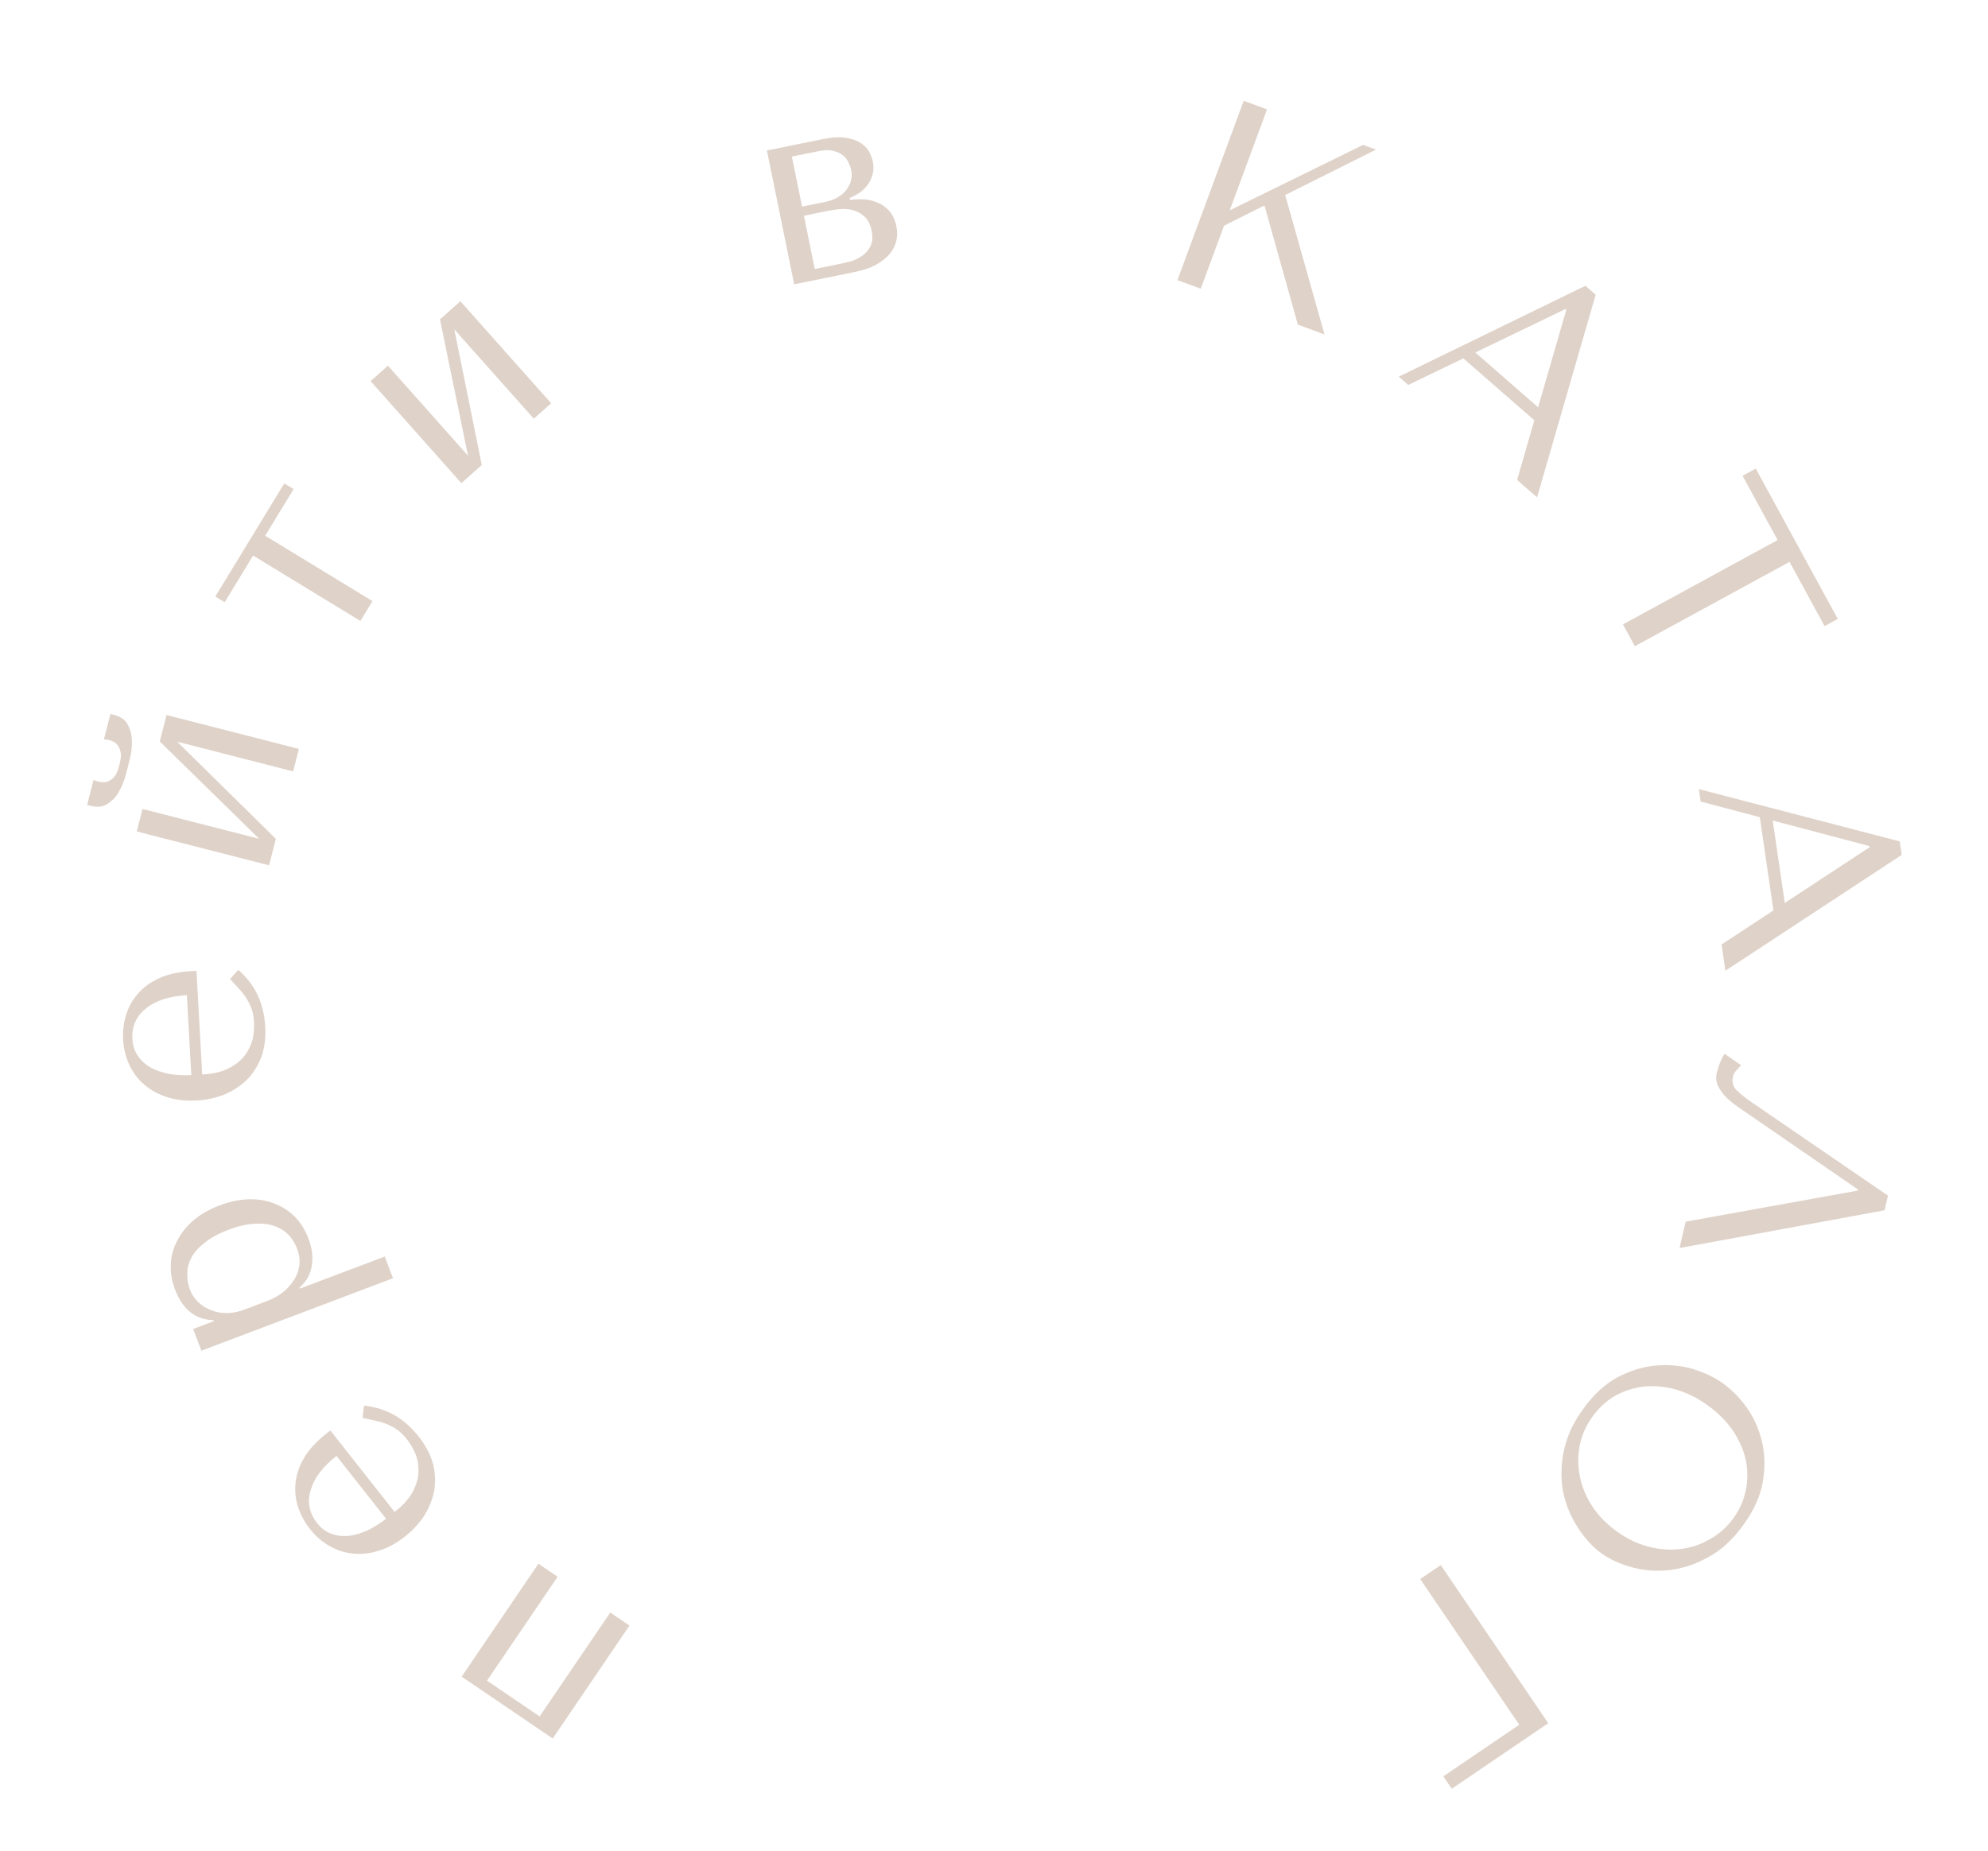 <?xml version="1.0" encoding="UTF-8"?> <svg xmlns="http://www.w3.org/2000/svg" width="131" height="122" viewBox="0 0 131 122" fill="none"> <path d="M35.56 113.119L32.091 110.761L36.746 103.913L35.48 103.053L30.421 110.496L36.421 114.574L41.48 107.131L40.214 106.271L35.56 113.119Z" fill="#DFD2C9"></path> <path d="M21.769 94.273L21.473 94.507C20.841 95.005 20.365 95.525 20.045 96.069C19.724 96.612 19.536 97.158 19.479 97.706C19.416 98.246 19.468 98.777 19.637 99.301C19.806 99.825 20.068 100.314 20.425 100.766C20.804 101.246 21.238 101.622 21.727 101.894C22.207 102.173 22.726 102.337 23.284 102.386C23.833 102.442 24.4 102.376 24.986 102.189C25.563 102.01 26.134 101.697 26.699 101.251C27.17 100.88 27.576 100.445 27.917 99.947C28.241 99.447 28.467 98.91 28.595 98.335C28.705 97.759 28.691 97.159 28.551 96.536C28.394 95.911 28.071 95.287 27.58 94.665C27.105 94.062 26.563 93.588 25.954 93.243C25.336 92.905 24.681 92.703 23.988 92.638L23.892 93.447C24.218 93.511 24.522 93.577 24.804 93.645C25.079 93.703 25.335 93.784 25.57 93.889C25.805 93.994 26.029 94.123 26.242 94.276C26.438 94.428 26.628 94.621 26.814 94.857C27.022 95.12 27.207 95.433 27.37 95.794C27.515 96.153 27.585 96.541 27.578 96.959C27.571 97.377 27.451 97.816 27.218 98.275C26.984 98.734 26.579 99.191 26.005 99.644L21.769 94.273ZM25.439 100.09C25.062 100.387 24.67 100.635 24.262 100.835C23.837 101.033 23.425 101.159 23.025 101.214C22.618 101.26 22.234 101.219 21.873 101.091C21.503 100.97 21.18 100.736 20.906 100.387C20.378 99.718 20.233 98.992 20.471 98.208C20.692 97.422 21.26 96.669 22.174 95.948L25.439 100.09Z" fill="#DFD2C9"></path> <path d="M25.896 84.24L25.355 82.809L19.765 84.923L19.74 84.856C19.989 84.633 20.181 84.394 20.315 84.138C20.445 83.871 20.527 83.596 20.561 83.313C20.596 83.031 20.592 82.75 20.55 82.471C20.505 82.18 20.431 81.9 20.329 81.631C20.117 81.069 19.82 80.591 19.44 80.196C19.049 79.806 18.598 79.514 18.089 79.322C17.576 79.118 17.014 79.023 16.403 79.036C15.781 79.053 15.139 79.187 14.477 79.437C13.803 79.692 13.233 80.017 12.767 80.411C12.3 80.806 11.942 81.249 11.692 81.742C11.426 82.227 11.281 82.743 11.258 83.291C11.223 83.843 11.312 84.4 11.524 84.961C12.029 86.297 12.876 86.977 14.066 87.002L14.092 87.069L12.728 87.585L13.269 89.016L25.896 84.24ZM16.095 86.311C15.725 86.451 15.355 86.527 14.988 86.538C14.604 86.541 14.254 86.481 13.938 86.357C13.61 86.237 13.326 86.063 13.085 85.833C12.829 85.596 12.639 85.315 12.516 84.99C12.384 84.642 12.327 84.285 12.342 83.92C12.343 83.548 12.439 83.191 12.63 82.849C12.822 82.507 13.116 82.184 13.514 81.88C13.908 81.564 14.419 81.287 15.048 81.049C15.688 80.807 16.26 80.674 16.764 80.651C17.264 80.615 17.706 80.666 18.091 80.803C18.461 80.932 18.773 81.129 19.026 81.392C19.269 81.66 19.456 81.967 19.587 82.315C19.706 82.63 19.757 82.95 19.74 83.278C19.711 83.609 19.614 83.928 19.447 84.235C19.27 84.546 19.027 84.837 18.719 85.107C18.406 85.366 18.02 85.583 17.56 85.757L16.095 86.311Z" fill="#DFD2C9"></path> <path d="M12.946 63.983L12.569 64.004C11.766 64.049 11.077 64.201 10.503 64.461C9.928 64.722 9.46 65.06 9.099 65.477C8.737 65.882 8.474 66.347 8.311 66.873C8.148 67.398 8.082 67.949 8.114 68.524C8.148 69.135 8.287 69.692 8.532 70.195C8.764 70.699 9.095 71.132 9.523 71.493C9.94 71.854 10.442 72.126 11.029 72.31C11.604 72.495 12.251 72.567 12.97 72.527C13.569 72.494 14.151 72.371 14.716 72.16C15.269 71.937 15.762 71.627 16.197 71.23C16.619 70.822 16.952 70.323 17.195 69.732C17.426 69.131 17.52 68.434 17.476 67.644C17.433 66.877 17.262 66.177 16.963 65.545C16.651 64.913 16.231 64.372 15.701 63.92L15.158 64.527C15.387 64.767 15.598 64.996 15.791 65.213C15.982 65.419 16.144 65.632 16.277 65.853C16.409 66.074 16.518 66.309 16.604 66.556C16.678 66.793 16.723 67.061 16.739 67.36C16.758 67.695 16.73 68.058 16.655 68.446C16.568 68.824 16.402 69.181 16.156 69.52C15.91 69.858 15.56 70.148 15.105 70.389C14.649 70.631 14.056 70.772 13.325 70.813L12.946 63.983ZM12.606 70.853C12.127 70.879 11.663 70.857 11.215 70.786C10.753 70.703 10.343 70.57 9.984 70.385C9.625 70.189 9.335 69.935 9.113 69.622C8.879 69.311 8.75 68.933 8.725 68.49C8.678 67.639 8.977 66.962 9.622 66.457C10.255 65.941 11.152 65.651 12.314 65.587L12.606 70.853Z" fill="#DFD2C9"></path> <path d="M17.081 55.281L9.391 53.313L9.011 54.795L17.73 57.027L18.177 55.283L11.677 48.881L19.315 50.837L19.694 49.355L10.976 47.122L10.529 48.866L17.081 55.281ZM8.429 50.539C8.482 50.33 8.546 50.055 8.621 49.715C8.687 49.361 8.708 49.013 8.684 48.672C8.662 48.32 8.565 47.998 8.392 47.706C8.219 47.414 7.918 47.213 7.488 47.102L7.278 47.049L6.85 48.723C6.911 48.726 6.97 48.735 7.029 48.75C7.078 48.75 7.132 48.758 7.19 48.773C7.434 48.835 7.612 48.937 7.725 49.077C7.838 49.218 7.91 49.372 7.941 49.541C7.975 49.699 7.978 49.854 7.951 50.008C7.924 50.162 7.897 50.292 7.871 50.396C7.844 50.501 7.804 50.633 7.75 50.793C7.7 50.941 7.621 51.082 7.512 51.215C7.407 51.337 7.271 51.432 7.105 51.501C6.938 51.57 6.733 51.573 6.489 51.511C6.431 51.496 6.379 51.482 6.332 51.47C6.277 51.444 6.222 51.417 6.167 51.391L5.742 53.047L5.952 53.101C6.382 53.211 6.743 53.18 7.035 53.007C7.327 52.834 7.566 52.604 7.75 52.317C7.938 52.018 8.087 51.703 8.197 51.372C8.295 51.038 8.372 50.76 8.429 50.539Z" fill="#DFD2C9"></path> <path d="M23.749 40.922L24.545 39.615L17.474 35.307L19.347 32.233L18.732 31.858L14.19 39.313L14.805 39.688L16.678 36.614L23.749 40.922Z" fill="#DFD2C9"></path> <path d="M30.839 30.031L25.563 24.1L24.42 25.117L30.402 31.841L31.747 30.645L29.936 21.704L35.176 27.594L36.319 26.577L30.337 19.853L28.993 21.049L30.839 30.031Z" fill="#DFD2C9"></path> <path d="M50.537 9.919L52.333 18.738L56.319 17.926C56.895 17.809 57.376 17.644 57.761 17.43C58.144 17.206 58.443 16.961 58.659 16.697C58.872 16.421 59.01 16.135 59.072 15.841C59.132 15.535 59.132 15.235 59.072 14.941C58.981 14.494 58.818 14.141 58.582 13.883C58.345 13.625 58.075 13.441 57.771 13.332C57.477 13.208 57.169 13.142 56.849 13.134C56.541 13.123 56.262 13.137 56.013 13.176L55.988 13.052C56.213 12.957 56.434 12.839 56.65 12.697C56.864 12.543 57.042 12.366 57.185 12.166C57.337 11.951 57.443 11.721 57.504 11.476C57.573 11.217 57.578 10.94 57.518 10.646C57.485 10.482 57.415 10.288 57.308 10.065C57.201 9.842 57.027 9.644 56.784 9.473C56.538 9.291 56.206 9.163 55.787 9.089C55.379 9.012 54.858 9.039 54.223 9.168L50.537 9.919ZM53.688 17.727L52.974 14.217L54.526 13.901C54.714 13.863 54.951 13.827 55.238 13.793C55.537 13.756 55.834 13.769 56.128 13.832C56.422 13.895 56.689 14.03 56.927 14.239C57.178 14.445 57.347 14.765 57.435 15.201C57.522 15.624 57.495 15.972 57.354 16.246C57.212 16.508 57.022 16.718 56.785 16.876C56.559 17.032 56.32 17.148 56.066 17.225C55.821 17.287 55.64 17.33 55.523 17.354L53.688 17.727ZM52.851 13.617L52.18 10.319L53.926 9.964C54.326 9.882 54.655 9.876 54.914 9.946C55.185 10.013 55.402 10.116 55.565 10.254C55.728 10.393 55.846 10.552 55.92 10.733C56.002 10.9 56.058 11.054 56.087 11.195C56.142 11.466 56.133 11.719 56.058 11.954C55.993 12.176 55.882 12.382 55.725 12.573C55.565 12.752 55.371 12.909 55.14 13.041C54.908 13.162 54.656 13.25 54.386 13.305L52.851 13.617Z" fill="#DFD2C9"></path> <path d="M77.588 18.46L79.124 19.028L80.659 14.875L83.322 13.537L85.523 21.393L87.279 22.042L84.688 12.852L90.668 9.861L89.823 9.549L81.034 13.862L83.492 7.209L81.955 6.642L77.588 18.46Z" fill="#DFD2C9"></path> <path d="M101.106 27.7L99.97 31.63L101.285 32.778L105.148 19.426L104.47 18.834L92.171 24.825L92.795 25.369L96.427 23.617L101.106 27.7ZM101.354 26.841L97.217 23.231L103.158 20.365L103.213 20.412L101.354 26.841Z" fill="#DFD2C9"></path> <path d="M107.729 42.588L117.922 37.029L120.232 41.264L121.101 40.789L115.696 30.882L114.827 31.356L117.137 35.591L106.945 41.15L107.729 42.588Z" fill="#DFD2C9"></path> <path d="M116.862 59.999L113.444 62.246L113.697 63.974L125.313 56.342L125.183 55.451L111.944 52.005L112.064 52.825L115.962 53.855L116.862 59.999ZM117.609 59.508L116.813 54.076L123.191 55.761L123.201 55.833L117.609 59.508Z" fill="#DFD2C9"></path> <path d="M124.186 79.761L124.409 78.797L115.607 72.767C115.127 72.446 114.751 72.156 114.479 71.895C114.204 71.647 114.111 71.33 114.2 70.944C114.235 70.792 114.31 70.655 114.424 70.534C114.539 70.413 114.639 70.3 114.724 70.197L113.642 69.447C113.525 69.63 113.424 69.828 113.337 70.042C113.248 70.268 113.176 70.497 113.122 70.731C113.036 71.105 113.116 71.475 113.364 71.84C113.609 72.218 114.003 72.592 114.545 72.964L122.433 78.394L122.417 78.465L111.078 80.512L110.676 82.248L124.186 79.761Z" fill="#DFD2C9"></path> <path d="M113.535 91.167C112.988 90.777 112.328 90.461 111.557 90.22C110.788 89.996 109.98 89.92 109.132 89.993C108.284 90.066 107.436 90.323 106.59 90.766C105.753 91.215 104.989 91.924 104.299 92.891C103.832 93.545 103.488 94.192 103.268 94.831C103.051 95.486 102.929 96.122 102.903 96.737C102.87 97.362 102.917 97.956 103.046 98.52C103.184 99.09 103.379 99.613 103.63 100.087C103.884 100.578 104.177 101.015 104.507 101.398C104.831 101.792 105.174 102.117 105.535 102.375C106.082 102.766 106.743 103.068 107.519 103.283C108.304 103.504 109.128 103.569 109.99 103.476C110.852 103.384 111.712 103.098 112.57 102.62C113.431 102.158 114.209 101.438 114.906 100.461C115.597 99.495 116.018 98.542 116.171 97.605C116.325 96.667 116.298 95.786 116.091 94.96C115.894 94.141 115.56 93.401 115.088 92.74C114.609 92.089 114.091 91.565 113.535 91.167ZM112.51 92.603C113.194 93.091 113.746 93.64 114.166 94.249C114.589 94.875 114.876 95.516 115.028 96.17C115.174 96.834 115.181 97.495 115.05 98.153C114.929 98.819 114.659 99.445 114.241 100.031C113.83 100.607 113.326 101.065 112.729 101.406C112.134 101.763 111.496 101.986 110.814 102.074C110.125 102.172 109.412 102.128 108.676 101.941C107.949 101.761 107.244 101.427 106.56 100.939C105.876 100.451 105.326 99.889 104.91 99.254C104.504 98.624 104.235 97.968 104.104 97.285C103.966 96.611 103.964 95.932 104.099 95.247C104.237 94.579 104.512 93.956 104.923 93.38C105.341 92.794 105.84 92.332 106.421 91.994C107.011 91.663 107.643 91.459 108.318 91.38C108.986 91.312 109.68 91.372 110.4 91.562C111.123 91.768 111.826 92.115 112.51 92.603Z" fill="#DFD2C9"></path> <path d="M102.022 113.565L94.939 103.145L93.585 104.065L100.111 113.667L95.109 117.067L95.665 117.886L102.022 113.565Z" fill="#DFD2C9"></path> </svg> 